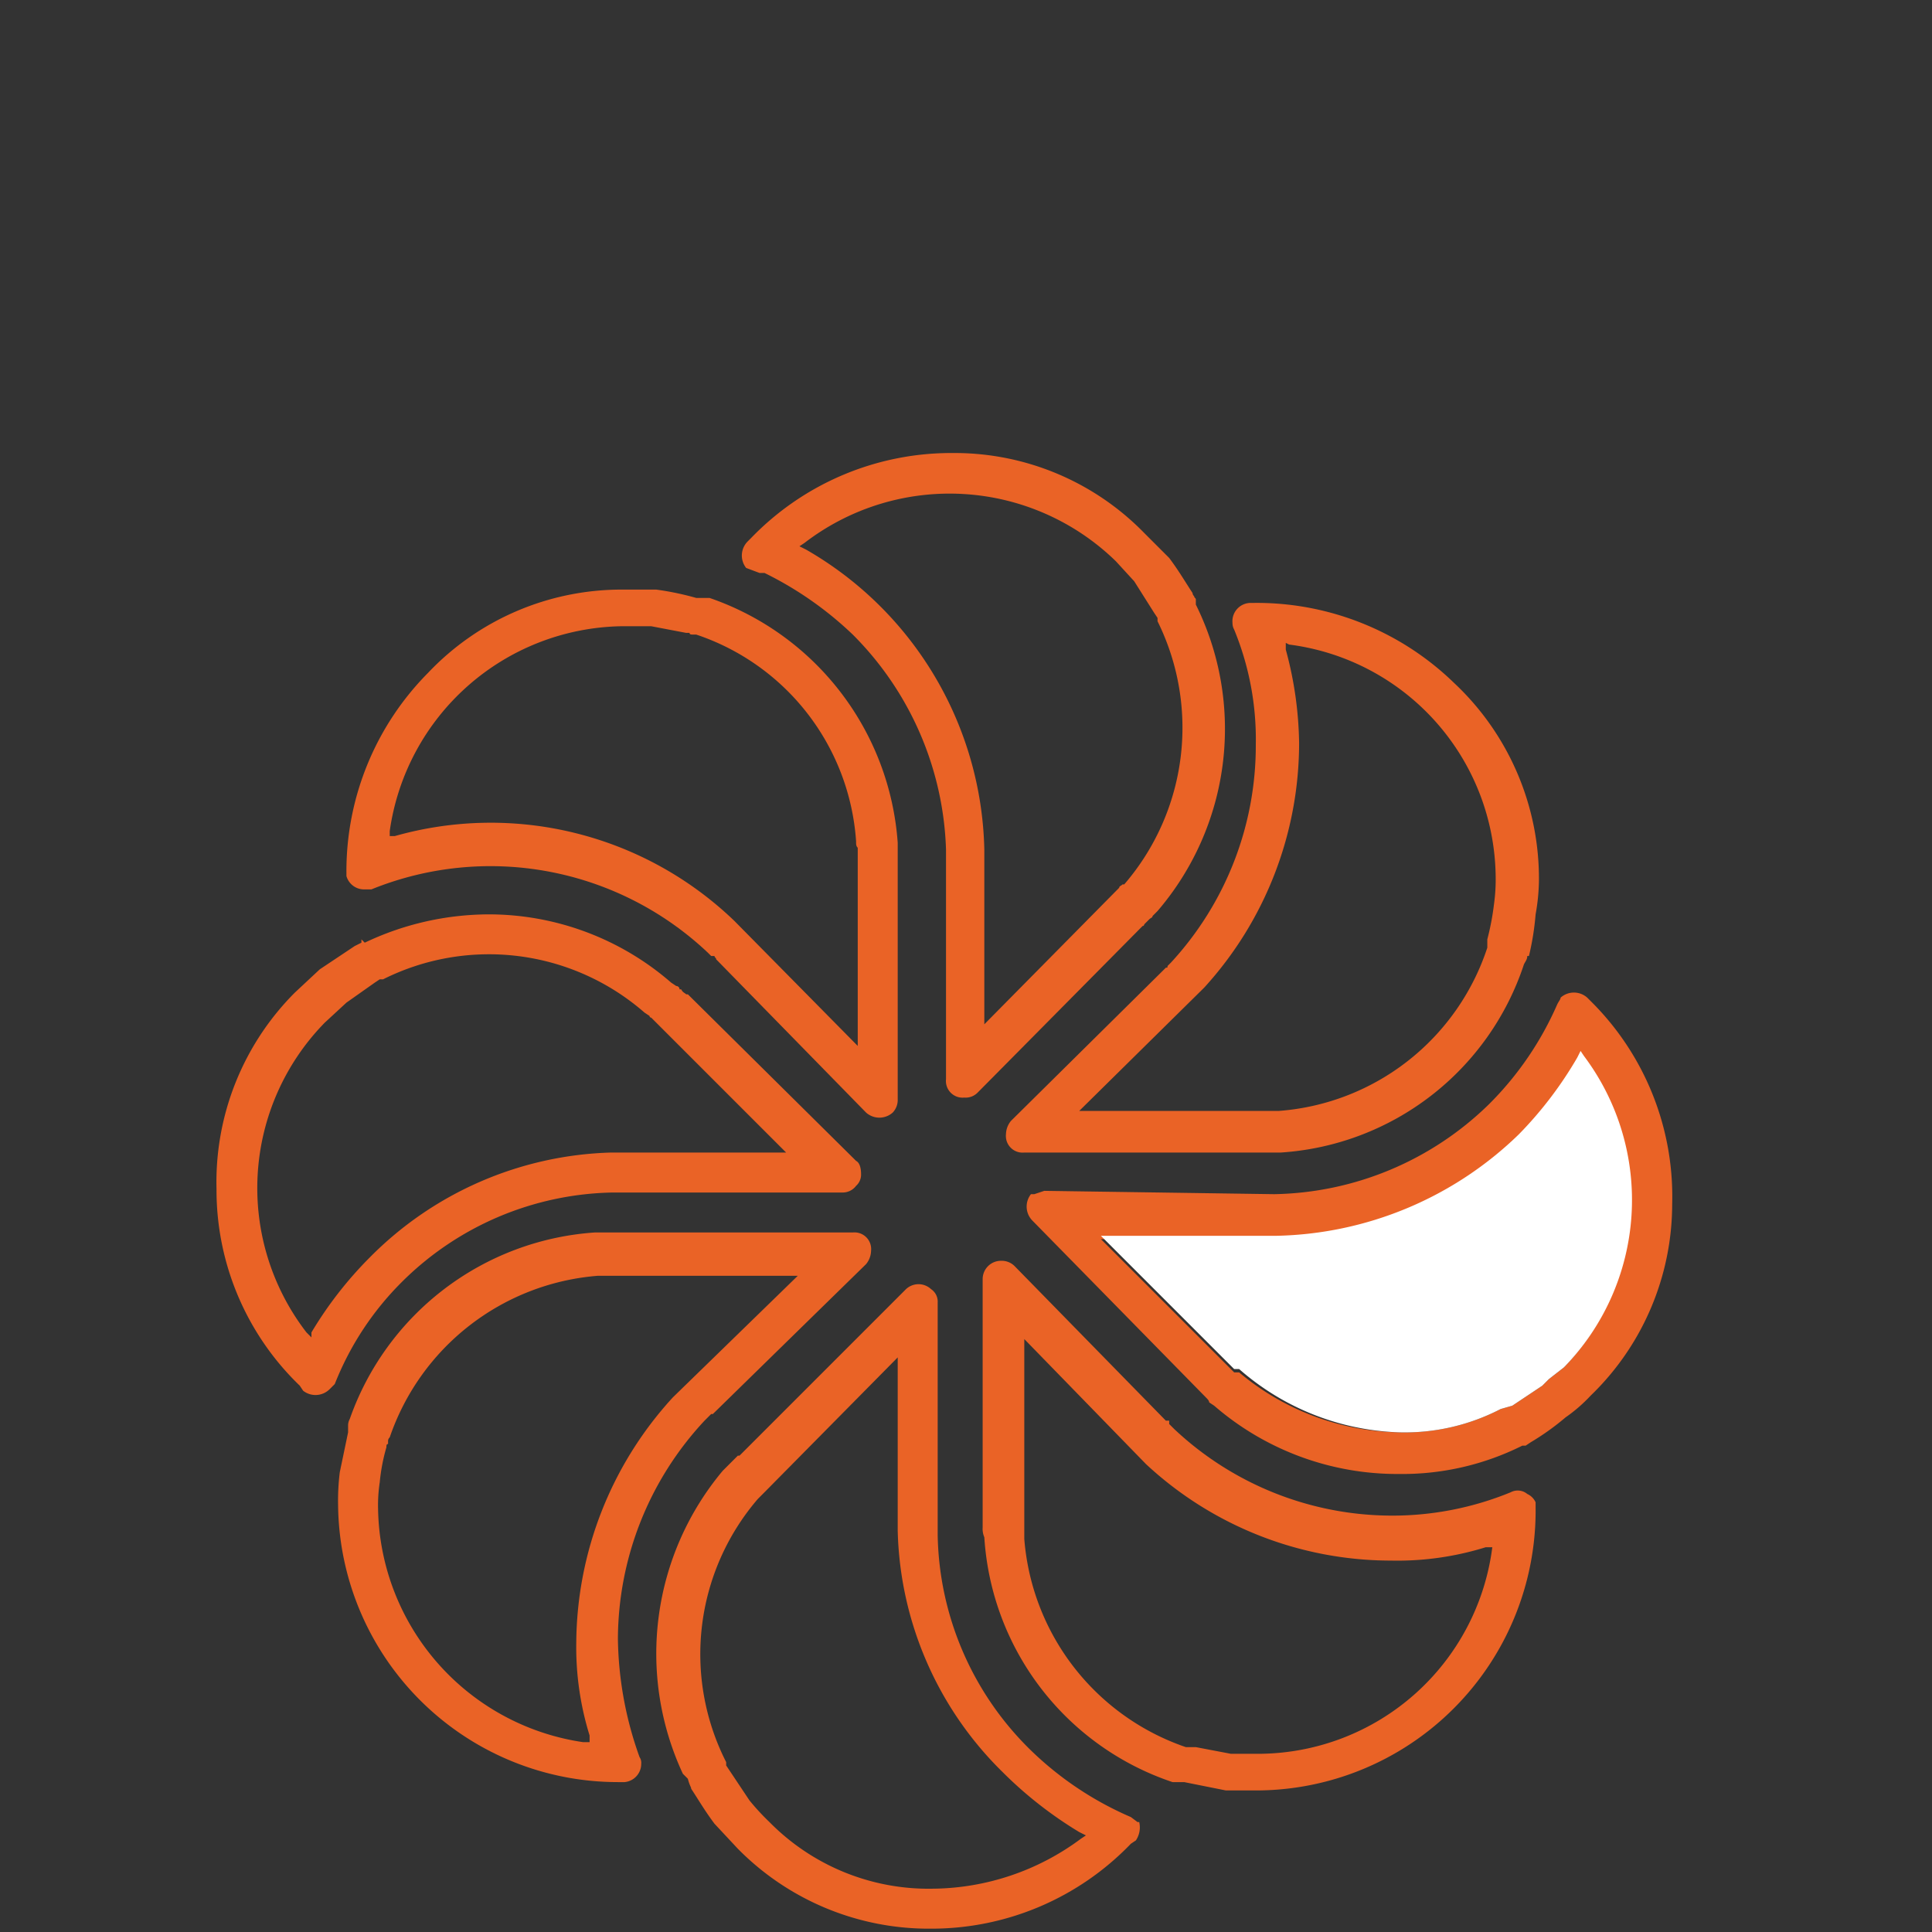<svg id="Capa_1" data-name="Capa 1" xmlns="http://www.w3.org/2000/svg" viewBox="0 0 116 116"><rect x="0" y="0" width="116" height="116" fill="#333333" stroke="none"/><defs><style>.cls-1{fill:#ea6326;}.cls-2{fill:#fff;}</style></defs><path class="cls-1" d="M91.7,89.7a.9.9,0,0,0-1-.1A18.7,18.7,0,0,1,83.6,91a19.1,19.1,0,0,1-13.1-5.2l-.3-.3v-.2H70L60.9,76a1.1,1.1,0,0,0-.8-.3A1.1,1.1,0,0,0,59,76.8V91.7a1.3,1.3,0,0,0,.1.6A16.6,16.6,0,0,0,70.4,107h.7l2.5.5h2a16.8,16.8,0,0,0,16.6-17v-.3A1,1,0,0,0,91.7,89.7Zm-2.1,3.2a14.2,14.2,0,0,1-13.9,12.4H73.9l-2.1-.4h-.6a14.4,14.4,0,0,1-9.7-12.5v-12l7.3,7.5a21.6,21.6,0,0,0,14.7,5.8,17.9,17.9,0,0,0,5.7-.8h.4Z"/><path class="cls-1" d="M95.5,60.1l-.2-.2a1.2,1.2,0,0,0-1.6,0c0,.1-.1.2-.2.4a19.4,19.4,0,0,1-4.1,6,18.9,18.9,0,0,1-12.9,5.4l-13.8-.2-.6.2h-.2a1.2,1.2,0,0,0,.1,1.6L72.4,83.9c.1.1.2.2.2.3l.3.2A16.8,16.8,0,0,0,84,88.5a16.1,16.1,0,0,0,7.4-1.7h.2l.3-.2A15.2,15.2,0,0,0,94,85.1a9.3,9.3,0,0,0,1.5-1.3,16,16,0,0,0,4.9-11.5A16.5,16.5,0,0,0,95.5,60.1Zm-1.6,22-.9.7-.4.4-1.8,1.2-.7.2A12.5,12.5,0,0,1,84,86a15.3,15.3,0,0,1-9.6-3.6h-.3l-8-8H76.6a21.5,21.5,0,0,0,14.6-6.1,23.2,23.2,0,0,0,3.5-4.6l.2-.4.2.3A14.4,14.4,0,0,1,93.9,82.1Z"/><polygon class="cls-2" points="72.7 83.6 72.7 83.6 72.7 83.6 72.7 83.6"/><path class="cls-2" d="M72.7,83.6Z"/><path class="cls-2" d="M95.1,63.4l-.2-.3-.2.4a23.2,23.2,0,0,1-3.5,4.6,21.5,21.5,0,0,1-14.6,6.1H66.1l8,8h.3A15.3,15.3,0,0,0,84,86a12.5,12.5,0,0,0,6.1-1.4l.7-.2,1.8-1.2.4-.4.9-.7A14.4,14.4,0,0,0,95.1,63.4Z"/><path class="cls-1" d="M75.4,44.7a19.2,19.2,0,0,1-5.1,13.1l-.2.2c0,.1,0,.1-.1.1h0l-.2.2-9.1,9a1.3,1.3,0,0,0-.3.8,1,1,0,0,0,1.1,1.1H76.9A16.5,16.5,0,0,0,91.5,57.9c.1-.2.2-.3.2-.5h.1a16.4,16.4,0,0,0,.4-2.5,12.3,12.3,0,0,0,.2-2A16.1,16.1,0,0,0,87.3,41a17,17,0,0,0-12-4.8h-.2A1.1,1.1,0,0,0,74,37.4a.8.8,0,0,0,.1.4A17.3,17.3,0,0,1,75.4,44.7Zm2-6A14.2,14.2,0,0,1,89.8,52.5a10.9,10.9,0,0,1-.1,1.8,15.5,15.5,0,0,1-.4,2.1v.5a14.3,14.3,0,0,1-12.5,9.8h-12l7.5-7.4A21.8,21.8,0,0,0,78,44.6a22.3,22.3,0,0,0-.8-5.6v-.4Z"/><path class="cls-1" d="M45.6,34.4h.3a21.1,21.1,0,0,1,5.3,3.7,19.1,19.1,0,0,1,5.6,12.9V64.8a1,1,0,0,0,1.1,1.1,1,1,0,0,0,.8-.3l9.9-10a.1.1,0,0,0,.1-.1l.3-.3H69c.1-.1.2-.1.2-.2l.3-.3a16.8,16.8,0,0,0,2.3-18.4V36c0-.1-.1-.1-.1-.2a.3.3,0,0,1-.1-.2c-.4-.6-.8-1.3-1.4-2.1L68.7,32a15.9,15.9,0,0,0-11.5-4.8,16.7,16.7,0,0,0-12.1,5.1l-.2.2a1.2,1.2,0,0,0-.1,1.6Zm2.7-1.8A14.3,14.3,0,0,1,67,33.7l1.1,1.2,1.2,1.9.2.3v.2a14.4,14.4,0,0,1-2,15.8h-.1c-.1.1-.2.1-.2.2l-8.1,8.2V51A21.3,21.3,0,0,0,48.4,33l-.4-.2Z"/><path class="cls-1" d="M21.9,53.4h.4a19,19,0,0,1,20.2,3.8l.2.2h.2c0,.1.1.1.1.2l9,9.2a1.2,1.2,0,0,0,1.6,0,1.1,1.1,0,0,0,.3-.8V50.6A16.8,16.8,0,0,0,42.6,35.9h-.8a17.3,17.3,0,0,0-2.4-.5H37.3a16,16,0,0,0-11.6,5,16.9,16.9,0,0,0-4.9,12v.2A1.1,1.1,0,0,0,21.9,53.4Zm1.5-3.5A14.3,14.3,0,0,1,37.3,37.6h1.8l2.1.4h.2c0,.1.1.1.2.1h.2a14.1,14.1,0,0,1,9.6,12.4c0,.2,0,.3.1.4V62.8l-7.4-7.5a21.1,21.1,0,0,0-20.4-5.1h-.3Z"/><path class="cls-1" d="M21.7,56.6l-.4.2-2.1,1.4-1.5,1.4A16.1,16.1,0,0,0,13,71.4a16.3,16.3,0,0,0,5,11.8l.2.3a1.2,1.2,0,0,0,1.6-.1l.3-.3a17.9,17.9,0,0,1,4-6.1h0a18.4,18.4,0,0,1,12.7-5.4H50.6a1,1,0,0,0,.8-.4.9.9,0,0,0,.3-.7c0-.4-.1-.7-.3-.8l-10.1-10h-.1c-.1-.1-.2-.1-.3-.3h-.1a.2.2,0,0,0-.2-.2l-.3-.2a16.7,16.7,0,0,0-11-4.1,17.4,17.4,0,0,0-7.4,1.7l-.2-.2h0v.3Zm.8,2.4.3-.2H23a14.2,14.2,0,0,1,15.7,2l.3.2a.1.1,0,0,0,.1.1l8.1,8.1H36.7a21.2,21.2,0,0,0-14.5,6.3A23.2,23.2,0,0,0,18.7,80v.3l-.3-.3a14.2,14.2,0,0,1,1.1-18.6l1.3-1.2Z"/><path class="cls-1" d="M37.1,98.4a19.3,19.3,0,0,1,5.2-13.1l.2-.2.2-.2h.1l9.2-9a1.3,1.3,0,0,0,.3-.8,1,1,0,0,0-1.1-1.1H35.7A16.8,16.8,0,0,0,21,85.2a.8.8,0,0,0-.1.4V86l-.5,2.4a14.1,14.1,0,0,0-.1,2A16.8,16.8,0,0,0,37.1,107h.4a1.1,1.1,0,0,0,1-1.1.6.6,0,0,0-.1-.4A21.7,21.7,0,0,1,37.1,98.4Zm-1.7,5.8v.4h-.4A14.4,14.4,0,0,1,22.7,90.6h0a9.2,9.2,0,0,1,.1-1.6h0a11.2,11.2,0,0,1,.4-2.1c0-.1,0-.2.1-.2v-.2a.3.3,0,0,1,.1-.2,14.4,14.4,0,0,1,12.5-9.7h12l-7.5,7.3a22,22,0,0,0-5.8,14.7A17.9,17.9,0,0,0,35.4,104.2Z"/><polygon class="cls-1" points="41.2 107.2 41.2 107.2 41.2 107.2 41.2 107.2"/><path class="cls-1" d="M41.5,107.4c.4.6.8,1.3,1.4,2.1l1.4,1.5a16.1,16.1,0,0,0,11.6,4.8,16.6,16.6,0,0,0,12-5.1l.3-.2a1.4,1.4,0,0,0,.2-1.1h-.1l-.4-.3a19.9,19.9,0,0,1-6.1-4.1,18.5,18.5,0,0,1-5.5-12.8V78.2a.9.9,0,0,0-.4-.8,1.1,1.1,0,0,0-1.5,0l-10,10h-.1l-.2.2-.2.2-.2.2-.3.3a17.1,17.1,0,0,0-2.4,18.2h0l.3.3C41.4,107.2,41.5,107.3,41.5,107.4ZM54.3,90.5ZM45.5,90l.3-.3,8.1-8.2V91.9a21,21,0,0,0,6.3,14.5,24.1,24.1,0,0,0,4.6,3.6l.4.2-.3.2a15.1,15.1,0,0,1-8.9,3,13.4,13.4,0,0,1-9.8-4,14.2,14.2,0,0,1-1.2-1.3l-1.2-1.8-.2-.3v-.2A14.3,14.3,0,0,1,45.5,90Z"/></svg>